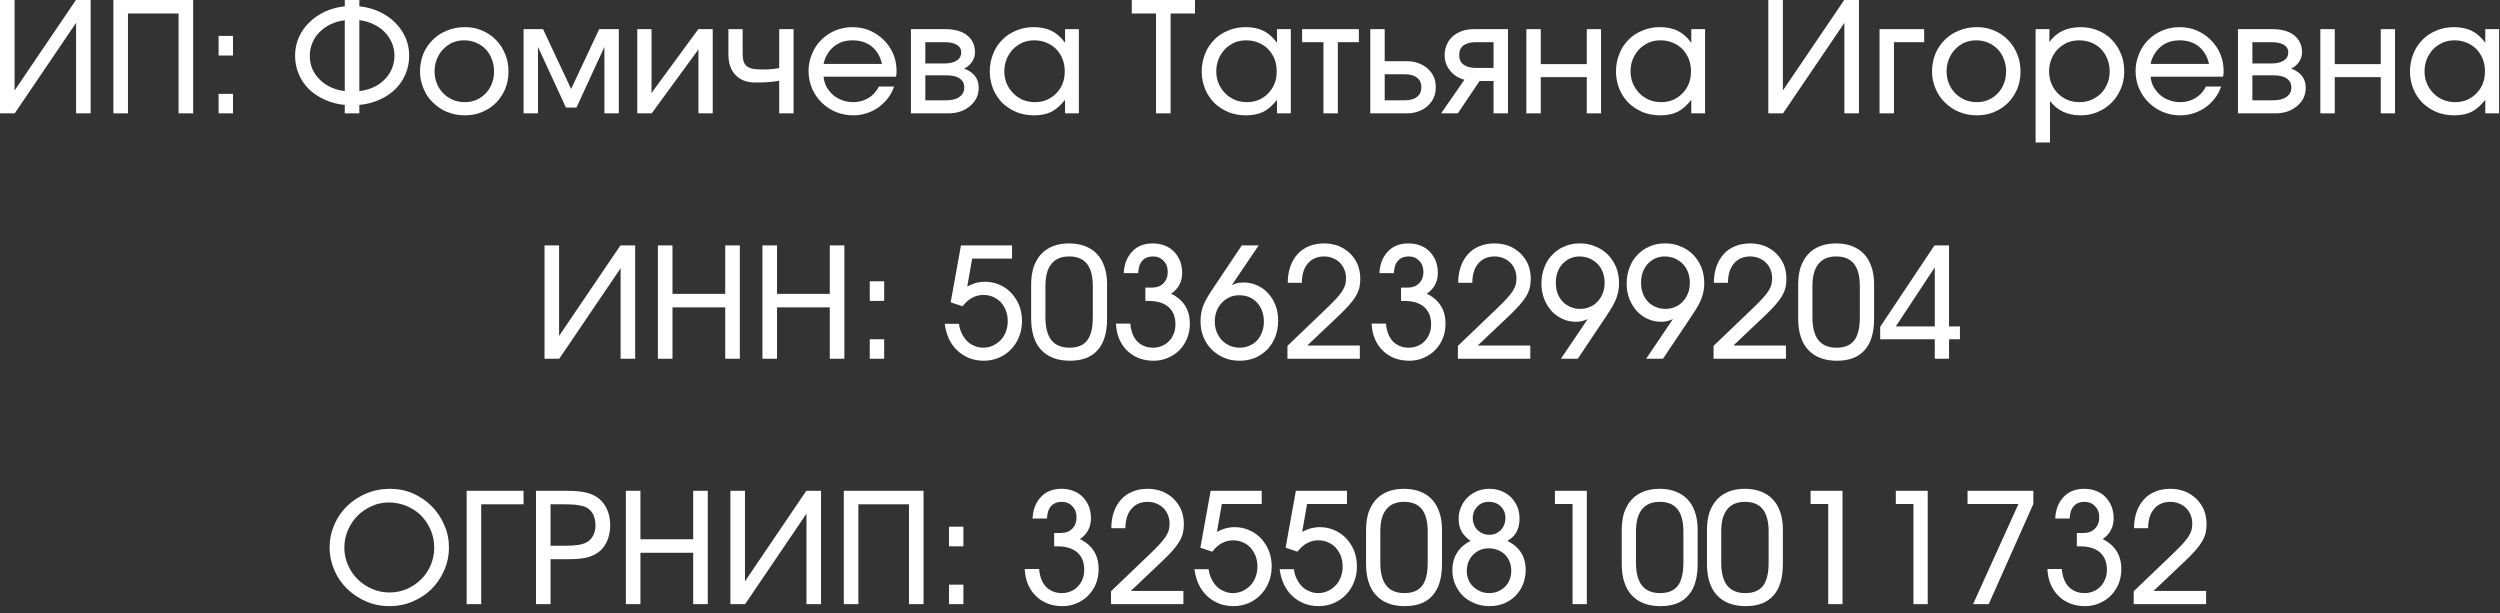 <?xml version="1.0" encoding="UTF-8"?> <svg xmlns="http://www.w3.org/2000/svg" width="163" height="40" viewBox="0 0 163 40" fill="none"><rect x="0" y="0" width="163" height="40" fill="#333333" stroke="none"/><path d="M0 0H0.95V5.9L4.95 0H5.91V7.39H4.96V1.49L0.96 7.39H0V0Z" fill="white"></path><path d="M7.393 0H12.593V7.39H11.643V0.88H8.343V7.39H7.393V0Z" fill="white"></path><path d="M14.252 6.12H15.192V7.39H14.252V6.12ZM14.252 2.34H15.192V3.62H14.252V2.34Z" fill="white"></path><path d="M22.479 6.84C22.009 6.8 21.569 6.68 21.169 6.5C20.769 6.32 20.429 6.09 20.139 5.81C19.849 5.52 19.629 5.2 19.479 4.83C19.319 4.46 19.239 4.06 19.239 3.63C19.239 3.21 19.319 2.82 19.479 2.45C19.639 2.08 19.869 1.75 20.159 1.47C20.449 1.18 20.789 0.95 21.179 0.76C21.579 0.58 22.009 0.46 22.479 0.41V0H23.429V0.41C23.899 0.46 24.339 0.58 24.729 0.76C25.129 0.95 25.469 1.18 25.759 1.47C26.049 1.75 26.269 2.08 26.439 2.45C26.599 2.82 26.679 3.21 26.679 3.63C26.679 4.06 26.599 4.46 26.439 4.83C26.279 5.2 26.059 5.53 25.779 5.81C25.489 6.09 25.149 6.32 24.749 6.5C24.349 6.68 23.909 6.8 23.429 6.84V7.39H22.479V6.84ZM22.479 1.32C22.149 1.36 21.839 1.45 21.559 1.58C21.279 1.72 21.039 1.89 20.839 2.09C20.629 2.29 20.479 2.53 20.369 2.79C20.259 3.05 20.199 3.33 20.199 3.63C20.199 3.93 20.249 4.22 20.359 4.48C20.469 4.74 20.629 4.97 20.829 5.17C21.029 5.38 21.269 5.55 21.549 5.68C21.829 5.81 22.139 5.9 22.479 5.94V1.32ZM23.429 5.94C23.779 5.9 24.089 5.81 24.369 5.68C24.649 5.55 24.889 5.38 25.089 5.17C25.289 4.97 25.439 4.74 25.549 4.48C25.659 4.22 25.719 3.93 25.719 3.63C25.719 3.33 25.659 3.05 25.549 2.79C25.439 2.53 25.279 2.29 25.079 2.09C24.879 1.88 24.629 1.71 24.349 1.58C24.069 1.44 23.769 1.36 23.429 1.31V5.94Z" fill="white"></path><path d="M27.604 3.5C27.754 3.15 27.954 2.85 28.224 2.59C28.484 2.33 28.794 2.13 29.154 1.99C29.504 1.84 29.894 1.77 30.314 1.77C30.714 1.77 31.084 1.84 31.434 1.99C31.784 2.14 32.084 2.34 32.334 2.6C32.594 2.86 32.794 3.17 32.934 3.52C33.084 3.87 33.154 4.25 33.154 4.66C33.154 5.07 33.084 5.44 32.944 5.79C32.794 6.14 32.594 6.44 32.344 6.7C32.094 6.95 31.794 7.15 31.444 7.3C31.094 7.45 30.724 7.52 30.314 7.52C29.904 7.52 29.514 7.45 29.154 7.3C28.804 7.16 28.494 6.95 28.234 6.69C27.964 6.44 27.764 6.13 27.614 5.78C27.464 5.43 27.384 5.05 27.384 4.65C27.384 4.24 27.464 3.86 27.604 3.5ZM31.064 6.51C31.294 6.41 31.494 6.27 31.664 6.09C31.834 5.92 31.974 5.7 32.064 5.46C32.164 5.22 32.214 4.95 32.214 4.66C32.214 4.37 32.164 4.1 32.064 3.85C31.974 3.6 31.834 3.38 31.654 3.2C31.484 3.02 31.274 2.88 31.034 2.78C30.794 2.68 30.534 2.63 30.254 2.63C29.984 2.63 29.734 2.68 29.494 2.78C29.264 2.89 29.064 3.03 28.894 3.21C28.714 3.39 28.584 3.61 28.484 3.85C28.384 4.1 28.334 4.37 28.334 4.65C28.334 4.94 28.384 5.21 28.484 5.45C28.584 5.69 28.724 5.9 28.894 6.08C29.074 6.26 29.284 6.4 29.524 6.51C29.764 6.61 30.024 6.66 30.304 6.66C30.574 6.66 30.824 6.61 31.064 6.51Z" fill="white"></path><path d="M34.137 1.9H35.407L37.237 5.8L39.067 1.9H40.347V7.39H39.407V3.06L37.587 7.01H36.897L35.077 3.06V7.39H34.137V1.9Z" fill="white"></path><path d="M41.55 1.9H42.48V6.06L45.529 1.9H46.469V7.39H45.539V3.22L42.489 7.39H41.55V1.9Z" fill="white"></path><path d="M50.803 5.27C50.532 5.31 50.273 5.34 50.023 5.36C49.773 5.37 49.523 5.38 49.252 5.38C48.703 5.38 48.263 5.22 47.953 4.89C47.642 4.57 47.492 4.12 47.492 3.54V1.9H48.422V3.54C48.422 3.73 48.443 3.89 48.492 4.02C48.532 4.15 48.602 4.25 48.703 4.33C48.803 4.4 48.932 4.46 49.112 4.49C49.273 4.52 49.492 4.53 49.763 4.53C49.932 4.53 50.093 4.53 50.242 4.51C50.403 4.5 50.583 4.48 50.803 4.44V1.9H51.742V7.39H50.803V5.27Z" fill="white"></path><path d="M58.296 5.64C58.206 5.92 58.066 6.17 57.886 6.41C57.716 6.63 57.506 6.83 57.276 7C57.046 7.16 56.796 7.29 56.516 7.38C56.236 7.47 55.946 7.52 55.646 7.52C55.236 7.52 54.856 7.45 54.496 7.3C54.136 7.15 53.826 6.94 53.566 6.68C53.306 6.42 53.096 6.12 52.946 5.77C52.796 5.42 52.716 5.04 52.716 4.63C52.716 4.23 52.796 3.86 52.946 3.51C53.086 3.16 53.286 2.86 53.546 2.6C53.806 2.34 54.106 2.14 54.456 1.99C54.806 1.84 55.186 1.77 55.576 1.77C55.976 1.77 56.356 1.84 56.706 1.99C57.056 2.14 57.356 2.35 57.616 2.6C57.876 2.86 58.086 3.16 58.236 3.51C58.386 3.86 58.456 4.23 58.456 4.63C58.456 4.7 58.456 4.76 58.446 4.82C58.446 4.87 58.436 4.94 58.416 5H53.696C53.716 5.24 53.786 5.46 53.886 5.66C54.006 5.86 54.146 6.04 54.316 6.19C54.486 6.34 54.686 6.45 54.906 6.53C55.136 6.62 55.376 6.66 55.626 6.66C55.996 6.66 56.326 6.57 56.626 6.39C56.916 6.21 57.146 5.96 57.306 5.64H58.296ZM57.506 4.17C57.396 3.68 57.166 3.3 56.836 3.03C56.496 2.76 56.076 2.63 55.586 2.63C55.346 2.63 55.126 2.66 54.916 2.73C54.706 2.8 54.526 2.91 54.356 3.04C54.196 3.18 54.056 3.34 53.946 3.53C53.826 3.72 53.746 3.93 53.696 4.17H57.506Z" fill="white"></path><path d="M59.391 1.9H61.611C62.231 1.9 62.711 2.03 63.051 2.3C63.391 2.57 63.571 2.94 63.571 3.42C63.571 3.64 63.501 3.84 63.371 4.04C63.231 4.24 63.061 4.38 62.861 4.47C63.171 4.59 63.411 4.75 63.571 4.96C63.731 5.17 63.811 5.42 63.811 5.71C63.811 5.95 63.761 6.18 63.671 6.38C63.571 6.58 63.431 6.76 63.251 6.91C63.071 7.06 62.871 7.18 62.621 7.27C62.381 7.35 62.111 7.39 61.831 7.39H59.391V1.9ZM61.531 4.14C61.901 4.14 62.181 4.08 62.371 3.95C62.571 3.83 62.671 3.65 62.671 3.42C62.671 3.2 62.571 3.03 62.381 2.92C62.191 2.8 61.901 2.75 61.531 2.75H60.331V4.14H61.531ZM61.671 6.54C62.051 6.54 62.351 6.47 62.551 6.32C62.761 6.18 62.871 5.97 62.871 5.71C62.871 5.44 62.771 5.25 62.561 5.11C62.361 4.97 62.061 4.91 61.671 4.91H60.331V6.54H61.671Z" fill="white"></path><path d="M64.752 3.51C64.892 3.15 65.092 2.85 65.352 2.59C65.602 2.33 65.912 2.13 66.262 1.99C66.612 1.84 66.992 1.77 67.392 1.77C67.852 1.77 68.242 1.85 68.562 2.01C68.882 2.17 69.182 2.43 69.442 2.79V1.9H70.342V7.39H69.442V6.51C69.152 6.87 68.862 7.13 68.552 7.29C68.242 7.44 67.872 7.52 67.422 7.52C67.012 7.52 66.622 7.45 66.272 7.31C65.922 7.16 65.612 6.96 65.352 6.71C65.102 6.45 64.892 6.15 64.752 5.8C64.612 5.45 64.532 5.07 64.532 4.66C64.532 4.24 64.612 3.86 64.752 3.51ZM65.632 5.44C65.742 5.69 65.882 5.9 66.062 6.08C66.232 6.26 66.442 6.4 66.692 6.51C66.932 6.61 67.202 6.66 67.482 6.66C67.762 6.66 68.022 6.61 68.262 6.51C68.492 6.4 68.702 6.26 68.872 6.08C69.052 5.9 69.182 5.69 69.282 5.45C69.382 5.2 69.422 4.93 69.422 4.64C69.422 4.35 69.372 4.08 69.272 3.83C69.172 3.59 69.032 3.38 68.862 3.2C68.682 3.02 68.472 2.88 68.222 2.78C67.982 2.68 67.722 2.63 67.432 2.63C67.152 2.63 66.902 2.68 66.662 2.78C66.432 2.89 66.222 3.03 66.042 3.21C65.872 3.4 65.732 3.61 65.632 3.85C65.532 4.1 65.482 4.37 65.482 4.65C65.482 4.93 65.532 5.2 65.632 5.44Z" fill="white"></path><path d="M75.373 0.88H73.793V0H77.913V0.88H76.323V7.39H75.373V0.88Z" fill="white"></path><path d="M78.571 3.51C78.711 3.15 78.911 2.85 79.171 2.59C79.421 2.33 79.731 2.13 80.081 1.99C80.431 1.84 80.811 1.77 81.211 1.77C81.671 1.77 82.061 1.85 82.381 2.01C82.701 2.17 83.001 2.43 83.261 2.79V1.9H84.161V7.39H83.261V6.51C82.971 6.87 82.681 7.13 82.371 7.29C82.061 7.44 81.691 7.52 81.241 7.52C80.831 7.52 80.441 7.45 80.091 7.31C79.741 7.16 79.431 6.96 79.171 6.71C78.921 6.45 78.711 6.15 78.571 5.8C78.431 5.45 78.351 5.07 78.351 4.66C78.351 4.24 78.431 3.86 78.571 3.51ZM79.451 5.44C79.561 5.69 79.701 5.9 79.881 6.08C80.051 6.26 80.261 6.4 80.511 6.51C80.751 6.61 81.021 6.66 81.301 6.66C81.581 6.66 81.841 6.61 82.081 6.51C82.311 6.4 82.521 6.26 82.691 6.08C82.871 5.9 83.001 5.69 83.101 5.45C83.201 5.2 83.241 4.93 83.241 4.64C83.241 4.35 83.191 4.08 83.091 3.83C82.991 3.59 82.851 3.38 82.681 3.2C82.501 3.02 82.291 2.88 82.041 2.78C81.801 2.68 81.541 2.63 81.251 2.63C80.971 2.63 80.721 2.68 80.481 2.78C80.251 2.89 80.041 3.03 79.861 3.21C79.691 3.4 79.551 3.61 79.451 3.85C79.351 4.1 79.301 4.37 79.301 4.65C79.301 4.93 79.351 5.2 79.451 5.44Z" fill="white"></path><path d="M86.288 2.75H84.898V1.9H88.598V2.75H87.228V7.39H86.288V2.75Z" fill="white"></path><path d="M91.562 6.54C91.922 6.54 92.202 6.47 92.382 6.32C92.572 6.18 92.672 5.97 92.672 5.69C92.672 5.41 92.572 5.2 92.382 5.06C92.202 4.91 91.922 4.84 91.562 4.84H90.282V6.54H91.562ZM89.342 1.9H90.282V3.99H91.722C92.002 3.99 92.252 4.03 92.482 4.12C92.712 4.2 92.912 4.32 93.082 4.47C93.252 4.62 93.382 4.8 93.482 5.01C93.572 5.22 93.612 5.44 93.612 5.69C93.612 5.94 93.572 6.16 93.482 6.37C93.382 6.58 93.252 6.76 93.082 6.91C92.912 7.06 92.712 7.18 92.482 7.26C92.252 7.35 92.002 7.39 91.722 7.39H89.342V1.9Z" fill="white"></path><path d="M97.38 2.75H96.24C95.88 2.75 95.61 2.82 95.42 2.96C95.23 3.11 95.14 3.31 95.14 3.59C95.14 3.86 95.23 4.07 95.42 4.21C95.61 4.35 95.88 4.43 96.24 4.43H97.38V2.75ZM95.48 5.2C95.08 5.09 94.77 4.89 94.54 4.6C94.31 4.31 94.19 3.98 94.19 3.59C94.19 3.34 94.24 3.11 94.33 2.91C94.42 2.7 94.55 2.52 94.72 2.37C94.89 2.22 95.09 2.11 95.32 2.02C95.55 1.94 95.81 1.9 96.09 1.9H98.32V7.39H97.38V5.28H96.47L95.05 7.39H93.96L95.48 5.2Z" fill="white"></path><path d="M99.518 1.9H100.458V4.18H103.458V1.9H104.388V7.39H103.458V5.03H100.458V7.39H99.518V1.9Z" fill="white"></path><path d="M105.582 3.51C105.722 3.15 105.922 2.85 106.182 2.59C106.432 2.33 106.742 2.13 107.092 1.99C107.442 1.84 107.822 1.77 108.222 1.77C108.682 1.77 109.072 1.85 109.392 2.01C109.712 2.17 110.012 2.43 110.272 2.79V1.9H111.172V7.39H110.272V6.51C109.982 6.87 109.692 7.13 109.382 7.29C109.072 7.44 108.702 7.52 108.252 7.52C107.842 7.52 107.452 7.45 107.102 7.31C106.752 7.16 106.442 6.96 106.182 6.71C105.932 6.45 105.722 6.15 105.582 5.8C105.442 5.45 105.362 5.07 105.362 4.66C105.362 4.24 105.442 3.86 105.582 3.51ZM106.462 5.44C106.572 5.69 106.712 5.9 106.892 6.08C107.062 6.26 107.272 6.4 107.522 6.51C107.762 6.61 108.032 6.66 108.312 6.66C108.592 6.66 108.852 6.61 109.092 6.51C109.322 6.4 109.532 6.26 109.702 6.08C109.882 5.9 110.012 5.69 110.112 5.45C110.212 5.2 110.252 4.93 110.252 4.64C110.252 4.35 110.202 4.08 110.102 3.83C110.002 3.59 109.862 3.38 109.692 3.2C109.512 3.02 109.302 2.88 109.052 2.78C108.812 2.68 108.552 2.63 108.262 2.63C107.982 2.63 107.732 2.68 107.492 2.78C107.262 2.89 107.052 3.03 106.872 3.21C106.702 3.4 106.562 3.61 106.462 3.85C106.362 4.1 106.312 4.37 106.312 4.65C106.312 4.93 106.362 5.2 106.462 5.44Z" fill="white"></path><path d="M115.293 0H116.243V5.9L120.243 0H121.203V7.39H120.253V1.49L116.253 7.39H115.293V0Z" fill="white"></path><path d="M122.546 1.9H125.456V2.75H123.486V7.39H122.546V1.9Z" fill="white"></path><path d="M126.188 3.5C126.338 3.15 126.538 2.85 126.808 2.59C127.068 2.33 127.378 2.13 127.738 1.99C128.088 1.84 128.478 1.77 128.898 1.77C129.298 1.77 129.668 1.84 130.018 1.99C130.368 2.14 130.668 2.34 130.918 2.6C131.178 2.86 131.378 3.17 131.518 3.52C131.668 3.87 131.738 4.25 131.738 4.66C131.738 5.07 131.668 5.44 131.528 5.79C131.378 6.14 131.178 6.44 130.928 6.7C130.678 6.95 130.378 7.15 130.028 7.3C129.678 7.45 129.308 7.52 128.898 7.52C128.488 7.52 128.098 7.45 127.738 7.3C127.388 7.16 127.078 6.95 126.818 6.69C126.548 6.44 126.348 6.13 126.198 5.78C126.048 5.43 125.968 5.05 125.968 4.65C125.968 4.24 126.048 3.86 126.188 3.5ZM129.648 6.51C129.878 6.41 130.078 6.27 130.248 6.09C130.418 5.92 130.558 5.7 130.648 5.46C130.748 5.22 130.798 4.95 130.798 4.66C130.798 4.37 130.748 4.1 130.648 3.85C130.558 3.6 130.418 3.38 130.238 3.2C130.068 3.02 129.858 2.88 129.618 2.78C129.378 2.68 129.118 2.63 128.838 2.63C128.568 2.63 128.318 2.68 128.078 2.78C127.848 2.89 127.648 3.03 127.478 3.21C127.298 3.39 127.168 3.61 127.068 3.85C126.968 4.1 126.918 4.37 126.918 4.65C126.918 4.94 126.968 5.21 127.068 5.45C127.168 5.69 127.308 5.9 127.478 6.08C127.658 6.26 127.868 6.4 128.108 6.51C128.348 6.61 128.608 6.66 128.888 6.66C129.158 6.66 129.408 6.61 129.648 6.51Z" fill="white"></path><path d="M132.721 1.9H133.621V2.74C133.851 2.42 134.131 2.18 134.481 2.01C134.821 1.85 135.221 1.77 135.661 1.77C136.061 1.77 136.441 1.84 136.791 1.99C137.141 2.13 137.441 2.33 137.691 2.59C137.941 2.85 138.141 3.15 138.281 3.5C138.431 3.85 138.501 4.23 138.501 4.64C138.501 5.05 138.431 5.43 138.281 5.78C138.131 6.13 137.931 6.44 137.681 6.69C137.421 6.95 137.121 7.15 136.771 7.3C136.421 7.45 136.051 7.52 135.641 7.52C135.221 7.52 134.851 7.44 134.521 7.29C134.191 7.13 133.901 6.9 133.661 6.59V9.29H132.721V1.9ZM136.361 6.51C136.601 6.4 136.811 6.26 136.991 6.09C137.161 5.91 137.301 5.69 137.401 5.45C137.501 5.21 137.551 4.95 137.551 4.66C137.551 4.37 137.501 4.1 137.401 3.85C137.301 3.6 137.161 3.38 136.991 3.2C136.811 3.02 136.601 2.88 136.361 2.78C136.111 2.68 135.841 2.63 135.551 2.63C135.281 2.63 135.021 2.68 134.781 2.78C134.551 2.89 134.341 3.03 134.161 3.21C133.981 3.4 133.851 3.61 133.751 3.86C133.651 4.1 133.601 4.37 133.601 4.65C133.601 4.94 133.651 5.2 133.751 5.45C133.851 5.69 133.991 5.9 134.171 6.09C134.351 6.27 134.561 6.41 134.801 6.51C135.041 6.61 135.301 6.66 135.591 6.66C135.861 6.66 136.121 6.61 136.361 6.51Z" fill="white"></path><path d="M144.819 5.64C144.729 5.92 144.589 6.17 144.409 6.41C144.239 6.63 144.029 6.83 143.799 7C143.569 7.16 143.319 7.29 143.039 7.38C142.759 7.47 142.469 7.52 142.169 7.52C141.759 7.52 141.379 7.45 141.019 7.3C140.659 7.15 140.349 6.94 140.089 6.68C139.829 6.42 139.619 6.12 139.469 5.77C139.319 5.42 139.239 5.04 139.239 4.63C139.239 4.23 139.319 3.86 139.469 3.51C139.609 3.16 139.809 2.86 140.069 2.6C140.329 2.34 140.629 2.14 140.979 1.99C141.329 1.84 141.709 1.77 142.099 1.77C142.499 1.77 142.879 1.84 143.229 1.99C143.579 2.14 143.879 2.35 144.139 2.6C144.399 2.86 144.609 3.16 144.759 3.51C144.909 3.86 144.979 4.23 144.979 4.63C144.979 4.7 144.979 4.76 144.969 4.82C144.969 4.87 144.959 4.94 144.939 5H140.219C140.239 5.24 140.309 5.46 140.409 5.66C140.529 5.86 140.669 6.04 140.839 6.19C141.009 6.34 141.209 6.45 141.429 6.53C141.659 6.62 141.899 6.66 142.149 6.66C142.519 6.66 142.849 6.57 143.149 6.39C143.439 6.21 143.669 5.96 143.829 5.64H144.819ZM144.029 4.17C143.919 3.68 143.689 3.3 143.359 3.03C143.019 2.76 142.599 2.63 142.109 2.63C141.869 2.63 141.649 2.66 141.439 2.73C141.229 2.8 141.049 2.91 140.879 3.04C140.719 3.18 140.579 3.34 140.469 3.53C140.349 3.72 140.269 3.93 140.219 4.17H144.029Z" fill="white"></path><path d="M145.915 1.9H148.135C148.755 1.9 149.235 2.03 149.575 2.3C149.915 2.57 150.095 2.94 150.095 3.42C150.095 3.64 150.025 3.84 149.895 4.04C149.755 4.24 149.585 4.38 149.385 4.47C149.695 4.59 149.935 4.75 150.095 4.96C150.255 5.17 150.335 5.42 150.335 5.71C150.335 5.95 150.285 6.18 150.195 6.38C150.095 6.58 149.955 6.76 149.775 6.91C149.595 7.06 149.395 7.18 149.145 7.27C148.905 7.35 148.635 7.39 148.355 7.39H145.915V1.9ZM148.055 4.14C148.425 4.14 148.705 4.08 148.895 3.95C149.095 3.83 149.195 3.65 149.195 3.42C149.195 3.2 149.095 3.03 148.905 2.92C148.715 2.8 148.425 2.75 148.055 2.75H146.855V4.14H148.055ZM148.195 6.54C148.575 6.54 148.875 6.47 149.075 6.32C149.285 6.18 149.395 5.97 149.395 5.71C149.395 5.44 149.295 5.25 149.085 5.11C148.885 4.97 148.585 4.91 148.195 4.91H146.855V6.54H148.195Z" fill="white"></path><path d="M151.286 1.9H152.226V4.18H155.226V1.9H156.156V7.39H155.226V5.03H152.226V7.39H151.286V1.9Z" fill="white"></path><path d="M157.35 3.51C157.49 3.15 157.69 2.85 157.95 2.59C158.2 2.33 158.51 2.13 158.86 1.99C159.21 1.84 159.59 1.77 159.99 1.77C160.45 1.77 160.84 1.85 161.16 2.01C161.48 2.17 161.78 2.43 162.04 2.79V1.9H162.94V7.39H162.04V6.51C161.75 6.87 161.46 7.13 161.15 7.29C160.84 7.44 160.47 7.52 160.02 7.52C159.61 7.52 159.22 7.45 158.87 7.31C158.52 7.16 158.21 6.96 157.95 6.71C157.7 6.45 157.49 6.15 157.35 5.8C157.21 5.45 157.13 5.07 157.13 4.66C157.13 4.24 157.21 3.86 157.35 3.51ZM158.23 5.44C158.34 5.69 158.48 5.9 158.66 6.08C158.83 6.26 159.04 6.4 159.29 6.51C159.53 6.61 159.8 6.66 160.08 6.66C160.36 6.66 160.62 6.61 160.86 6.51C161.09 6.4 161.3 6.26 161.47 6.08C161.65 5.9 161.78 5.69 161.88 5.45C161.98 5.2 162.02 4.93 162.02 4.64C162.02 4.35 161.97 4.08 161.87 3.83C161.77 3.59 161.63 3.38 161.46 3.2C161.28 3.02 161.07 2.88 160.82 2.78C160.58 2.68 160.32 2.63 160.03 2.63C159.75 2.63 159.5 2.68 159.26 2.78C159.03 2.89 158.82 3.03 158.64 3.21C158.47 3.4 158.33 3.61 158.23 3.85C158.13 4.1 158.08 4.37 158.08 4.65C158.08 4.93 158.13 5.2 158.23 5.44Z" fill="white"></path><path d="M35.503 16H36.453V21.9L40.453 16H41.413V23.39H40.463V17.49L36.463 23.39H35.503V16Z" fill="white"></path><path d="M42.895 16H43.846V19.16H47.285V16H48.236V23.39H47.285V20.04H43.846V23.39H42.895V16Z" fill="white"></path><path d="M49.712 16H50.662V19.16H54.102V16H55.052V23.39H54.102V20.04H50.662V23.39H49.712V16Z" fill="white"></path><path d="M56.708 22.12H57.648V23.39H56.708V22.12ZM56.708 18.34H57.648V19.62H56.708V18.34Z" fill="white"></path><path d="M62.525 21.11C62.555 21.34 62.615 21.56 62.715 21.75C62.805 21.94 62.915 22.1 63.055 22.24C63.195 22.38 63.355 22.48 63.535 22.55C63.715 22.63 63.905 22.67 64.115 22.67C64.335 22.67 64.545 22.62 64.745 22.53C64.935 22.44 65.105 22.32 65.245 22.17C65.395 22.02 65.505 21.83 65.585 21.62C65.665 21.41 65.705 21.18 65.705 20.93C65.705 20.69 65.665 20.46 65.585 20.25C65.505 20.05 65.395 19.87 65.255 19.71C65.115 19.56 64.945 19.44 64.755 19.36C64.555 19.27 64.345 19.23 64.125 19.23C63.855 19.23 63.615 19.29 63.395 19.41C63.175 19.52 62.965 19.71 62.755 19.97L61.985 19.71L62.655 16H65.985V16.86H63.385L63.065 18.68C63.275 18.57 63.465 18.49 63.645 18.44C63.825 18.4 64.015 18.37 64.225 18.37C64.565 18.37 64.885 18.44 65.175 18.57C65.475 18.7 65.725 18.88 65.945 19.11C66.155 19.34 66.335 19.61 66.455 19.92C66.575 20.23 66.635 20.57 66.635 20.93C66.635 21.3 66.575 21.64 66.445 21.95C66.325 22.27 66.145 22.54 65.925 22.77C65.695 23.01 65.435 23.19 65.135 23.32C64.825 23.45 64.495 23.52 64.145 23.52C63.805 23.52 63.485 23.46 63.195 23.35C62.905 23.23 62.645 23.07 62.425 22.86C62.195 22.65 62.015 22.39 61.875 22.1C61.735 21.8 61.645 21.47 61.595 21.11H62.525Z" fill="white"></path><path d="M67.231 18.54C67.231 18.11 67.291 17.74 67.391 17.41C67.511 17.08 67.671 16.8 67.881 16.57C68.091 16.34 68.351 16.17 68.651 16.05C68.961 15.93 69.311 15.87 69.701 15.87C70.091 15.87 70.441 15.93 70.751 16.05C71.061 16.17 71.321 16.34 71.531 16.57C71.741 16.79 71.901 17.07 72.011 17.4C72.121 17.72 72.181 18.1 72.181 18.51V20.77C72.181 21.68 71.981 22.36 71.571 22.82C71.161 23.29 70.561 23.52 69.761 23.52C68.941 23.52 68.321 23.28 67.881 22.81C67.451 22.34 67.231 21.66 67.231 20.77V18.54ZM68.551 22.18C68.811 22.5 69.201 22.67 69.731 22.67C70.261 22.67 70.641 22.51 70.891 22.19C71.131 21.87 71.251 21.37 71.251 20.69V18.65C71.251 18.01 71.121 17.52 70.871 17.2C70.611 16.88 70.231 16.72 69.711 16.72C69.201 16.72 68.811 16.88 68.551 17.21C68.291 17.53 68.161 18.01 68.161 18.65V20.68C68.161 21.35 68.291 21.85 68.551 22.18Z" fill="white"></path><path d="M73.698 21.1C73.738 21.6 73.888 21.98 74.148 22.26C74.418 22.53 74.758 22.67 75.188 22.67C75.398 22.67 75.588 22.63 75.768 22.55C75.948 22.48 76.098 22.37 76.228 22.23C76.358 22.1 76.458 21.94 76.528 21.75C76.608 21.57 76.638 21.37 76.638 21.15C76.638 20.66 76.488 20.28 76.178 20.01C75.878 19.75 75.438 19.62 74.868 19.62H74.678V18.75H75.138C75.428 18.75 75.678 18.65 75.858 18.47C76.048 18.27 76.138 18.03 76.138 17.73C76.138 17.43 76.048 17.19 75.868 17.01C75.698 16.82 75.458 16.72 75.178 16.72C74.868 16.72 74.638 16.82 74.478 17C74.308 17.18 74.228 17.46 74.208 17.81H73.268C73.298 17.21 73.488 16.74 73.828 16.39C74.158 16.04 74.608 15.87 75.168 15.87C75.448 15.87 75.708 15.92 75.938 16.01C76.178 16.1 76.378 16.23 76.548 16.41C76.708 16.57 76.838 16.78 76.938 17.01C77.028 17.25 77.078 17.5 77.078 17.78C77.078 18.08 77.018 18.34 76.898 18.56C76.788 18.78 76.608 18.98 76.358 19.15C76.768 19.35 77.068 19.61 77.268 19.93C77.478 20.26 77.578 20.66 77.578 21.11C77.578 21.46 77.518 21.77 77.398 22.07C77.278 22.36 77.108 22.61 76.898 22.83C76.688 23.04 76.438 23.21 76.148 23.33C75.858 23.46 75.548 23.52 75.208 23.52C74.858 23.52 74.538 23.46 74.248 23.35C73.948 23.23 73.698 23.07 73.488 22.86C73.268 22.65 73.098 22.39 72.968 22.09C72.848 21.8 72.778 21.47 72.758 21.1H73.698Z" fill="white"></path><path d="M82.065 16L80.315 18.59C80.455 18.52 80.585 18.48 80.695 18.45C80.805 18.43 80.935 18.42 81.085 18.42C81.405 18.42 81.695 18.48 81.975 18.61C82.245 18.73 82.485 18.9 82.685 19.13C82.895 19.35 83.045 19.61 83.165 19.91C83.285 20.22 83.335 20.54 83.335 20.89C83.335 21.27 83.275 21.62 83.155 21.95C83.025 22.27 82.855 22.54 82.635 22.78C82.405 23.01 82.145 23.19 81.835 23.33C81.535 23.45 81.195 23.52 80.835 23.52C80.465 23.52 80.125 23.46 79.815 23.33C79.505 23.2 79.235 23.02 79.005 22.79C78.775 22.56 78.595 22.29 78.465 21.98C78.335 21.66 78.275 21.32 78.275 20.96C78.275 20.77 78.285 20.6 78.315 20.44C78.335 20.28 78.385 20.12 78.445 19.95C78.505 19.79 78.585 19.61 78.695 19.43C78.805 19.24 78.935 19.02 79.105 18.78L80.965 16H82.065ZM81.465 22.54C81.655 22.46 81.825 22.34 81.965 22.19C82.105 22.04 82.205 21.86 82.285 21.65C82.365 21.44 82.405 21.21 82.405 20.96C82.405 20.71 82.365 20.48 82.285 20.27C82.205 20.06 82.095 19.87 81.955 19.73C81.815 19.57 81.645 19.46 81.445 19.37C81.245 19.29 81.025 19.25 80.785 19.25C80.565 19.25 80.355 19.29 80.165 19.38C79.975 19.47 79.805 19.59 79.665 19.74C79.515 19.89 79.405 20.07 79.325 20.28C79.245 20.49 79.205 20.71 79.205 20.95C79.205 21.2 79.245 21.43 79.325 21.64C79.415 21.85 79.525 22.03 79.665 22.18C79.805 22.33 79.985 22.45 80.185 22.54C80.375 22.62 80.595 22.67 80.835 22.67C81.055 22.67 81.265 22.63 81.465 22.54Z" fill="white"></path><path d="M83.941 22.55L86.541 20.06C86.791 19.82 87.001 19.61 87.151 19.44C87.311 19.26 87.431 19.11 87.521 18.97C87.611 18.82 87.671 18.69 87.711 18.56C87.741 18.43 87.761 18.29 87.761 18.14C87.761 17.93 87.721 17.74 87.651 17.57C87.581 17.4 87.481 17.25 87.361 17.13C87.231 17 87.081 16.9 86.901 16.83C86.731 16.76 86.541 16.72 86.331 16.72C85.881 16.72 85.521 16.88 85.271 17.18C85.011 17.48 84.881 17.91 84.881 18.44H83.961C83.961 18.05 84.021 17.69 84.131 17.37C84.241 17.06 84.401 16.79 84.601 16.57C84.801 16.34 85.051 16.17 85.351 16.05C85.641 15.93 85.971 15.87 86.341 15.87C86.681 15.87 86.991 15.93 87.281 16.04C87.571 16.16 87.811 16.32 88.021 16.52C88.231 16.73 88.401 16.97 88.521 17.25C88.631 17.53 88.691 17.84 88.691 18.17C88.691 18.38 88.671 18.57 88.631 18.75C88.581 18.94 88.511 19.12 88.401 19.3C88.291 19.49 88.151 19.68 87.971 19.88C87.791 20.09 87.571 20.31 87.311 20.56L85.231 22.53H88.661V23.39H83.941V22.55Z" fill="white"></path><path d="M90.368 21.1C90.408 21.6 90.558 21.98 90.818 22.26C91.088 22.53 91.428 22.67 91.858 22.67C92.068 22.67 92.258 22.63 92.438 22.55C92.618 22.48 92.768 22.37 92.898 22.23C93.028 22.1 93.128 21.94 93.198 21.75C93.278 21.57 93.308 21.37 93.308 21.15C93.308 20.66 93.158 20.28 92.848 20.01C92.548 19.75 92.108 19.62 91.538 19.62H91.348V18.75H91.808C92.098 18.75 92.348 18.65 92.528 18.47C92.718 18.27 92.808 18.03 92.808 17.73C92.808 17.43 92.718 17.19 92.538 17.01C92.368 16.82 92.128 16.72 91.848 16.72C91.538 16.72 91.308 16.82 91.148 17C90.978 17.18 90.898 17.46 90.878 17.81H89.938C89.968 17.21 90.158 16.74 90.498 16.39C90.828 16.04 91.278 15.87 91.838 15.87C92.118 15.87 92.378 15.92 92.608 16.01C92.848 16.1 93.048 16.23 93.218 16.41C93.378 16.57 93.508 16.78 93.608 17.01C93.698 17.25 93.748 17.5 93.748 17.78C93.748 18.08 93.688 18.34 93.568 18.56C93.458 18.78 93.278 18.98 93.028 19.15C93.438 19.35 93.738 19.61 93.938 19.93C94.148 20.26 94.248 20.66 94.248 21.11C94.248 21.46 94.188 21.77 94.068 22.07C93.948 22.36 93.778 22.61 93.568 22.83C93.358 23.04 93.108 23.21 92.818 23.33C92.528 23.46 92.218 23.52 91.878 23.52C91.528 23.52 91.208 23.46 90.918 23.35C90.618 23.23 90.368 23.07 90.158 22.86C89.938 22.65 89.768 22.39 89.638 22.09C89.518 21.8 89.448 21.47 89.428 21.1H90.368Z" fill="white"></path><path d="M95.055 22.55L97.655 20.06C97.905 19.82 98.115 19.61 98.265 19.44C98.425 19.26 98.545 19.11 98.635 18.97C98.725 18.82 98.785 18.69 98.825 18.56C98.855 18.43 98.875 18.29 98.875 18.14C98.875 17.93 98.835 17.74 98.765 17.57C98.695 17.4 98.595 17.25 98.475 17.13C98.345 17 98.195 16.9 98.015 16.83C97.845 16.76 97.655 16.72 97.445 16.72C96.995 16.72 96.635 16.88 96.385 17.18C96.125 17.48 95.995 17.91 95.995 18.44H95.075C95.075 18.05 95.135 17.69 95.245 17.37C95.355 17.06 95.515 16.79 95.715 16.57C95.915 16.34 96.165 16.17 96.465 16.05C96.755 15.93 97.085 15.87 97.455 15.87C97.795 15.87 98.105 15.93 98.395 16.04C98.685 16.16 98.925 16.32 99.135 16.52C99.345 16.73 99.515 16.97 99.635 17.25C99.745 17.53 99.805 17.84 99.805 18.17C99.805 18.38 99.785 18.57 99.745 18.75C99.695 18.94 99.625 19.12 99.515 19.3C99.405 19.49 99.265 19.68 99.085 19.88C98.905 20.09 98.685 20.31 98.425 20.56L96.345 22.53H99.775V23.39H95.055V22.55Z" fill="white"></path><path d="M103.521 20.8C103.371 20.87 103.241 20.92 103.131 20.94C103.021 20.97 102.891 20.98 102.751 20.98C102.441 20.98 102.141 20.92 101.871 20.79C101.591 20.66 101.351 20.49 101.151 20.27C100.951 20.04 100.791 19.78 100.671 19.47C100.561 19.17 100.501 18.85 100.501 18.5C100.501 18.12 100.561 17.77 100.691 17.44C100.811 17.12 100.981 16.84 101.211 16.61C101.431 16.38 101.691 16.19 102.001 16.07C102.301 15.93 102.631 15.87 103.001 15.87C103.371 15.87 103.711 15.93 104.021 16.07C104.331 16.19 104.601 16.37 104.831 16.6C105.061 16.83 105.231 17.1 105.371 17.42C105.491 17.73 105.561 18.07 105.561 18.44C105.561 18.62 105.551 18.79 105.521 18.95C105.491 19.11 105.451 19.27 105.391 19.43C105.331 19.6 105.241 19.78 105.141 19.96C105.031 20.15 104.891 20.37 104.731 20.61L102.871 23.39H101.771L103.521 20.8ZM103.661 20.01C103.861 19.93 104.031 19.81 104.171 19.65C104.311 19.5 104.421 19.32 104.501 19.12C104.581 18.91 104.621 18.68 104.621 18.44C104.621 18.19 104.581 17.96 104.501 17.75C104.421 17.54 104.311 17.36 104.161 17.21C104.021 17.06 103.841 16.94 103.641 16.85C103.441 16.77 103.221 16.72 102.981 16.72C102.751 16.72 102.551 16.77 102.361 16.85C102.171 16.94 102.011 17.06 101.871 17.21C101.731 17.36 101.631 17.54 101.551 17.75C101.471 17.96 101.441 18.19 101.441 18.44C101.441 18.69 101.481 18.92 101.551 19.12C101.631 19.33 101.741 19.51 101.881 19.66C102.021 19.81 102.191 19.93 102.391 20.01C102.581 20.1 102.791 20.14 103.031 20.14C103.251 20.14 103.471 20.1 103.661 20.01Z" fill="white"></path><path d="M109.078 20.8C108.928 20.87 108.798 20.92 108.688 20.94C108.578 20.97 108.448 20.98 108.308 20.98C107.998 20.98 107.698 20.92 107.428 20.79C107.148 20.66 106.908 20.49 106.708 20.27C106.508 20.04 106.348 19.78 106.228 19.47C106.118 19.17 106.058 18.85 106.058 18.5C106.058 18.12 106.118 17.77 106.248 17.44C106.368 17.12 106.538 16.84 106.768 16.61C106.988 16.38 107.248 16.19 107.558 16.07C107.858 15.93 108.188 15.87 108.558 15.87C108.928 15.87 109.268 15.93 109.578 16.07C109.888 16.19 110.158 16.37 110.388 16.6C110.618 16.83 110.788 17.1 110.928 17.42C111.048 17.73 111.118 18.07 111.118 18.44C111.118 18.62 111.108 18.79 111.078 18.95C111.048 19.11 111.008 19.27 110.948 19.43C110.888 19.6 110.798 19.78 110.698 19.96C110.588 20.15 110.448 20.37 110.288 20.61L108.428 23.39H107.328L109.078 20.8ZM109.218 20.01C109.418 19.93 109.588 19.81 109.728 19.65C109.868 19.5 109.978 19.32 110.058 19.12C110.138 18.91 110.178 18.68 110.178 18.44C110.178 18.19 110.138 17.96 110.058 17.75C109.978 17.54 109.868 17.36 109.718 17.21C109.578 17.06 109.398 16.94 109.198 16.85C108.998 16.77 108.778 16.72 108.538 16.72C108.308 16.72 108.108 16.77 107.918 16.85C107.728 16.94 107.568 17.06 107.428 17.21C107.288 17.36 107.188 17.54 107.108 17.75C107.028 17.96 106.998 18.19 106.998 18.44C106.998 18.69 107.038 18.92 107.108 19.12C107.188 19.33 107.298 19.51 107.438 19.66C107.578 19.81 107.748 19.93 107.948 20.01C108.138 20.1 108.348 20.14 108.588 20.14C108.808 20.14 109.028 20.1 109.218 20.01Z" fill="white"></path><path d="M111.724 22.55L114.324 20.06C114.574 19.82 114.784 19.61 114.934 19.44C115.094 19.26 115.214 19.11 115.304 18.97C115.394 18.82 115.454 18.69 115.494 18.56C115.524 18.43 115.544 18.29 115.544 18.14C115.544 17.93 115.504 17.74 115.434 17.57C115.364 17.4 115.264 17.25 115.144 17.13C115.014 17 114.864 16.9 114.684 16.83C114.514 16.76 114.324 16.72 114.114 16.72C113.664 16.72 113.304 16.88 113.054 17.18C112.794 17.48 112.664 17.91 112.664 18.44H111.744C111.744 18.05 111.804 17.69 111.914 17.37C112.024 17.06 112.184 16.79 112.384 16.57C112.584 16.34 112.834 16.17 113.134 16.05C113.424 15.93 113.754 15.87 114.124 15.87C114.464 15.87 114.774 15.93 115.064 16.04C115.354 16.16 115.594 16.32 115.804 16.52C116.014 16.73 116.184 16.97 116.304 17.25C116.414 17.53 116.474 17.84 116.474 18.17C116.474 18.38 116.454 18.57 116.414 18.75C116.364 18.94 116.294 19.12 116.184 19.3C116.074 19.49 115.934 19.68 115.754 19.88C115.574 20.09 115.354 20.31 115.094 20.56L113.014 22.53H116.444V23.39H111.724V22.55Z" fill="white"></path><path d="M117.241 18.54C117.241 18.11 117.301 17.74 117.401 17.41C117.521 17.08 117.681 16.8 117.891 16.57C118.101 16.34 118.361 16.17 118.661 16.05C118.971 15.93 119.321 15.87 119.711 15.87C120.101 15.87 120.451 15.93 120.761 16.05C121.071 16.17 121.331 16.34 121.541 16.57C121.751 16.79 121.911 17.07 122.021 17.4C122.131 17.72 122.191 18.1 122.191 18.51V20.77C122.191 21.68 121.991 22.36 121.581 22.82C121.171 23.29 120.571 23.52 119.771 23.52C118.951 23.52 118.331 23.28 117.891 22.81C117.461 22.34 117.241 21.66 117.241 20.77V18.54ZM118.561 22.18C118.821 22.5 119.211 22.67 119.741 22.67C120.271 22.67 120.651 22.51 120.901 22.19C121.141 21.87 121.261 21.37 121.261 20.69V18.65C121.261 18.01 121.131 17.52 120.881 17.2C120.621 16.88 120.241 16.72 119.721 16.72C119.211 16.72 118.821 16.88 118.561 17.21C118.301 17.53 118.171 18.01 118.171 18.65V20.68C118.171 21.35 118.301 21.85 118.561 22.18Z" fill="white"></path><path d="M122.588 21.31L126.128 16H127.078V21.28H127.788V22.12H127.078V23.39H126.148V22.12H122.588V21.31ZM126.148 21.28V17.43L123.608 21.28H126.148Z" fill="white"></path><path d="M21.801 34.2C22.001 33.74 22.281 33.33 22.641 32.99C22.991 32.64 23.411 32.37 23.891 32.17C24.371 31.97 24.881 31.87 25.441 31.87C25.961 31.87 26.461 31.97 26.921 32.17C27.391 32.38 27.791 32.65 28.141 33C28.491 33.35 28.761 33.75 28.961 34.22C29.171 34.68 29.271 35.17 29.271 35.7C29.271 36.23 29.161 36.73 28.961 37.19C28.761 37.65 28.481 38.06 28.131 38.41C27.781 38.75 27.381 39.02 26.901 39.22C26.441 39.42 25.931 39.52 25.401 39.52C24.861 39.52 24.351 39.42 23.881 39.22C23.411 39.02 23.001 38.74 22.641 38.4C22.281 38.05 22.001 37.65 21.801 37.18C21.601 36.72 21.491 36.22 21.491 35.7C21.491 35.16 21.601 34.66 21.801 34.2ZM22.681 36.83C22.841 37.19 23.051 37.5 23.321 37.77C23.581 38.03 23.891 38.24 24.251 38.39C24.601 38.55 24.991 38.63 25.391 38.63C25.801 38.63 26.181 38.55 26.531 38.4C26.881 38.24 27.191 38.04 27.461 37.77C27.721 37.51 27.931 37.2 28.081 36.85C28.231 36.49 28.311 36.11 28.311 35.71C28.311 35.3 28.231 34.91 28.081 34.55C27.921 34.19 27.711 33.88 27.451 33.61C27.191 33.35 26.871 33.14 26.511 32.99C26.151 32.84 25.761 32.76 25.351 32.76C24.951 32.76 24.581 32.84 24.231 33C23.881 33.15 23.571 33.37 23.311 33.63C23.041 33.9 22.841 34.21 22.681 34.57C22.531 34.92 22.451 35.3 22.451 35.7C22.451 36.1 22.531 36.48 22.681 36.83Z" fill="white"></path><path d="M30.425 32H34.135V32.88H31.375V39.39H30.425V32Z" fill="white"></path><path d="M34.946 32H36.916C37.406 32 37.796 32.03 38.096 32.09C38.396 32.15 38.656 32.25 38.886 32.39C39.166 32.57 39.386 32.82 39.546 33.14C39.706 33.46 39.786 33.83 39.786 34.25C39.786 34.65 39.706 35.01 39.566 35.32C39.416 35.63 39.216 35.88 38.946 36.05C38.836 36.13 38.716 36.19 38.596 36.24C38.476 36.29 38.336 36.34 38.176 36.37C38.026 36.4 37.856 36.42 37.656 36.44C37.466 36.45 37.246 36.46 36.996 36.46H35.896V39.39H34.946V32ZM36.946 35.58C37.256 35.58 37.506 35.56 37.706 35.53C37.896 35.5 38.066 35.45 38.206 35.38C38.396 35.29 38.546 35.15 38.656 34.95C38.766 34.75 38.826 34.52 38.826 34.26C38.826 33.94 38.756 33.67 38.626 33.45C38.486 33.23 38.296 33.09 38.056 33.01C37.906 32.97 37.726 32.94 37.526 32.91C37.316 32.89 37.066 32.88 36.756 32.88H35.896V35.58H36.946Z" fill="white"></path><path d="M40.806 32H41.756V35.16H45.196V32H46.146V39.39H45.196V36.04H41.756V39.39H40.806V32Z" fill="white"></path><path d="M47.622 32H48.572V37.9L52.572 32H53.532V39.39H52.582V33.49L48.582 39.39H47.622V32Z" fill="white"></path><path d="M55.015 32H60.215V39.39H59.265V32.88H55.965V39.39H55.015V32Z" fill="white"></path><path d="M61.874 38.12H62.814V39.39H61.874V38.12ZM61.874 34.34H62.814V35.62H61.874V34.34Z" fill="white"></path><path d="M67.751 37.1C67.791 37.6 67.941 37.98 68.201 38.26C68.471 38.53 68.811 38.67 69.241 38.67C69.451 38.67 69.641 38.63 69.821 38.55C70.001 38.48 70.151 38.37 70.281 38.23C70.411 38.1 70.511 37.94 70.581 37.75C70.661 37.57 70.691 37.37 70.691 37.15C70.691 36.66 70.541 36.28 70.231 36.01C69.931 35.75 69.491 35.62 68.921 35.62H68.731V34.75H69.191C69.481 34.75 69.731 34.65 69.911 34.47C70.101 34.27 70.191 34.03 70.191 33.73C70.191 33.43 70.101 33.19 69.921 33.01C69.751 32.82 69.511 32.72 69.231 32.72C68.921 32.72 68.691 32.82 68.531 33C68.361 33.18 68.281 33.46 68.261 33.81H67.321C67.351 33.21 67.541 32.74 67.881 32.39C68.211 32.04 68.661 31.87 69.221 31.87C69.501 31.87 69.761 31.92 69.991 32.01C70.231 32.1 70.431 32.23 70.601 32.41C70.761 32.57 70.891 32.78 70.991 33.01C71.081 33.25 71.131 33.5 71.131 33.78C71.131 34.08 71.071 34.34 70.951 34.56C70.841 34.78 70.661 34.98 70.411 35.15C70.821 35.35 71.121 35.61 71.321 35.93C71.531 36.26 71.631 36.66 71.631 37.11C71.631 37.46 71.571 37.77 71.451 38.07C71.331 38.36 71.161 38.61 70.951 38.83C70.741 39.04 70.491 39.21 70.201 39.33C69.911 39.46 69.601 39.52 69.261 39.52C68.911 39.52 68.591 39.46 68.301 39.35C68.001 39.23 67.751 39.07 67.541 38.86C67.321 38.65 67.151 38.39 67.021 38.09C66.901 37.8 66.831 37.47 66.811 37.1H67.751Z" fill="white"></path><path d="M72.437 38.55L75.037 36.06C75.287 35.82 75.497 35.61 75.647 35.44C75.807 35.26 75.927 35.11 76.017 34.97C76.107 34.82 76.167 34.69 76.207 34.56C76.237 34.43 76.257 34.29 76.257 34.14C76.257 33.93 76.217 33.74 76.147 33.57C76.077 33.4 75.977 33.25 75.857 33.13C75.727 33 75.577 32.9 75.397 32.83C75.227 32.76 75.037 32.72 74.827 32.72C74.377 32.72 74.017 32.88 73.767 33.18C73.507 33.48 73.377 33.91 73.377 34.44H72.457C72.457 34.05 72.517 33.69 72.627 33.37C72.737 33.06 72.897 32.79 73.097 32.57C73.297 32.34 73.547 32.17 73.847 32.05C74.137 31.93 74.467 31.87 74.837 31.87C75.177 31.87 75.487 31.93 75.777 32.04C76.067 32.16 76.307 32.32 76.517 32.52C76.727 32.73 76.897 32.97 77.017 33.25C77.127 33.53 77.187 33.84 77.187 34.17C77.187 34.38 77.167 34.57 77.127 34.75C77.077 34.94 77.007 35.12 76.897 35.3C76.787 35.49 76.647 35.68 76.467 35.88C76.287 36.09 76.067 36.31 75.807 36.56L73.727 38.53H77.157V39.39H72.437V38.55Z" fill="white"></path><path d="M78.804 37.11C78.834 37.34 78.894 37.56 78.994 37.75C79.084 37.94 79.194 38.1 79.334 38.24C79.474 38.38 79.634 38.48 79.814 38.55C79.994 38.63 80.184 38.67 80.394 38.67C80.614 38.67 80.824 38.62 81.024 38.53C81.214 38.44 81.384 38.32 81.524 38.17C81.674 38.02 81.784 37.83 81.864 37.62C81.944 37.41 81.984 37.18 81.984 36.93C81.984 36.69 81.944 36.46 81.864 36.25C81.784 36.05 81.674 35.87 81.534 35.71C81.394 35.56 81.224 35.44 81.034 35.36C80.834 35.27 80.624 35.23 80.404 35.23C80.134 35.23 79.894 35.29 79.674 35.41C79.454 35.52 79.244 35.71 79.034 35.97L78.264 35.71L78.934 32H82.264V32.86H79.664L79.344 34.68C79.554 34.57 79.744 34.49 79.924 34.44C80.104 34.4 80.294 34.37 80.504 34.37C80.844 34.37 81.164 34.44 81.454 34.57C81.754 34.7 82.004 34.88 82.224 35.11C82.434 35.34 82.614 35.61 82.734 35.92C82.854 36.23 82.914 36.57 82.914 36.93C82.914 37.3 82.854 37.64 82.724 37.95C82.604 38.27 82.424 38.54 82.204 38.77C81.974 39.01 81.714 39.19 81.414 39.32C81.104 39.45 80.774 39.52 80.424 39.52C80.084 39.52 79.764 39.46 79.474 39.35C79.184 39.23 78.924 39.07 78.704 38.86C78.474 38.65 78.294 38.39 78.154 38.1C78.014 37.8 77.924 37.47 77.874 37.11H78.804Z" fill="white"></path><path d="M84.361 37.11C84.391 37.34 84.451 37.56 84.551 37.75C84.641 37.94 84.751 38.1 84.891 38.24C85.031 38.38 85.191 38.48 85.371 38.55C85.551 38.63 85.741 38.67 85.951 38.67C86.171 38.67 86.381 38.62 86.581 38.53C86.771 38.44 86.941 38.32 87.081 38.17C87.231 38.02 87.341 37.83 87.421 37.62C87.501 37.41 87.541 37.18 87.541 36.93C87.541 36.69 87.501 36.46 87.421 36.25C87.341 36.05 87.231 35.87 87.091 35.71C86.951 35.56 86.781 35.44 86.591 35.36C86.391 35.27 86.181 35.23 85.961 35.23C85.691 35.23 85.451 35.29 85.231 35.41C85.011 35.52 84.801 35.71 84.591 35.97L83.821 35.71L84.491 32H87.821V32.86H85.221L84.901 34.68C85.111 34.57 85.301 34.49 85.481 34.44C85.661 34.4 85.851 34.37 86.061 34.37C86.401 34.37 86.721 34.44 87.011 34.57C87.311 34.7 87.561 34.88 87.781 35.11C87.991 35.34 88.171 35.61 88.291 35.92C88.411 36.23 88.471 36.57 88.471 36.93C88.471 37.3 88.411 37.64 88.281 37.95C88.161 38.27 87.981 38.54 87.761 38.77C87.531 39.01 87.271 39.19 86.971 39.32C86.661 39.45 86.331 39.52 85.981 39.52C85.641 39.52 85.321 39.46 85.031 39.35C84.741 39.23 84.481 39.07 84.261 38.86C84.031 38.65 83.851 38.39 83.711 38.1C83.571 37.8 83.481 37.47 83.431 37.11H84.361Z" fill="white"></path><path d="M89.067 34.54C89.067 34.11 89.127 33.74 89.227 33.41C89.347 33.08 89.507 32.8 89.717 32.57C89.927 32.34 90.187 32.17 90.487 32.05C90.797 31.93 91.147 31.87 91.537 31.87C91.927 31.87 92.277 31.93 92.587 32.05C92.897 32.17 93.157 32.34 93.367 32.57C93.577 32.79 93.737 33.07 93.847 33.4C93.957 33.72 94.017 34.1 94.017 34.51V36.77C94.017 37.68 93.817 38.36 93.407 38.82C92.997 39.29 92.397 39.52 91.597 39.52C90.777 39.52 90.157 39.28 89.717 38.81C89.287 38.34 89.067 37.66 89.067 36.77V34.54ZM90.387 38.18C90.647 38.5 91.037 38.67 91.567 38.67C92.097 38.67 92.477 38.51 92.727 38.19C92.967 37.87 93.087 37.37 93.087 36.69V34.65C93.087 34.01 92.957 33.52 92.707 33.2C92.447 32.88 92.067 32.72 91.547 32.72C91.037 32.72 90.647 32.88 90.387 33.21C90.127 33.53 89.997 34.01 89.997 34.65V36.68C89.997 37.35 90.127 37.85 90.387 38.18Z" fill="white"></path><path d="M94.994 36.05C95.194 35.72 95.494 35.46 95.884 35.27C95.604 35.07 95.404 34.86 95.284 34.63C95.164 34.41 95.104 34.14 95.104 33.82C95.104 33.54 95.154 33.29 95.264 33.05C95.364 32.81 95.504 32.61 95.684 32.43C95.864 32.26 96.074 32.12 96.314 32.02C96.554 31.92 96.814 31.87 97.094 31.87C97.384 31.87 97.644 31.92 97.884 32.01C98.124 32.11 98.334 32.24 98.514 32.42C98.684 32.59 98.824 32.8 98.924 33.03C99.024 33.27 99.074 33.53 99.074 33.81C99.074 34.16 99.004 34.45 98.874 34.69C98.744 34.93 98.544 35.12 98.274 35.27C98.674 35.46 98.974 35.72 99.174 36.03C99.374 36.34 99.474 36.72 99.474 37.16C99.474 37.51 99.414 37.82 99.294 38.11C99.184 38.39 99.014 38.64 98.804 38.85C98.594 39.06 98.344 39.23 98.054 39.35C97.764 39.46 97.454 39.52 97.104 39.52C96.764 39.52 96.444 39.46 96.154 39.34C95.854 39.22 95.604 39.06 95.384 38.85C95.174 38.64 95.004 38.39 94.884 38.11C94.754 37.83 94.694 37.52 94.694 37.19C94.694 36.75 94.794 36.37 94.994 36.05ZM97.524 34.79C97.654 34.73 97.764 34.65 97.854 34.56C97.944 34.46 98.024 34.34 98.074 34.21C98.124 34.08 98.154 33.94 98.154 33.79C98.154 33.47 98.054 33.21 97.854 33.02C97.654 32.82 97.394 32.72 97.074 32.72C96.764 32.72 96.514 32.82 96.324 33.03C96.124 33.23 96.024 33.48 96.024 33.79C96.024 33.94 96.054 34.08 96.104 34.21C96.164 34.35 96.234 34.46 96.334 34.56C96.434 34.65 96.544 34.73 96.674 34.78C96.814 34.84 96.954 34.87 97.114 34.87C97.254 34.87 97.394 34.84 97.524 34.79ZM95.744 37.8C95.814 37.97 95.924 38.13 96.054 38.25C96.184 38.38 96.344 38.48 96.524 38.56C96.704 38.63 96.894 38.67 97.104 38.67C97.314 38.67 97.504 38.63 97.674 38.56C97.854 38.48 98.004 38.38 98.134 38.25C98.264 38.12 98.364 37.97 98.424 37.79C98.504 37.61 98.534 37.41 98.534 37.2C98.534 36.99 98.494 36.79 98.424 36.62C98.354 36.44 98.254 36.29 98.124 36.16C97.994 36.03 97.834 35.93 97.654 35.86C97.474 35.79 97.284 35.75 97.064 35.75C96.864 35.75 96.674 35.79 96.494 35.86C96.324 35.94 96.174 36.04 96.044 36.17C95.914 36.3 95.814 36.46 95.744 36.63C95.674 36.81 95.634 37.01 95.634 37.22C95.634 37.43 95.674 37.62 95.744 37.8Z" fill="white"></path><path d="M102.531 32.86H101.381V32H103.461V39.39H102.531V32.86Z" fill="white"></path><path d="M105.737 34.54C105.737 34.11 105.797 33.74 105.897 33.41C106.017 33.08 106.177 32.8 106.387 32.57C106.597 32.34 106.857 32.17 107.157 32.05C107.467 31.93 107.817 31.87 108.207 31.87C108.597 31.87 108.947 31.93 109.257 32.05C109.567 32.17 109.827 32.34 110.037 32.57C110.247 32.79 110.407 33.07 110.517 33.4C110.627 33.72 110.687 34.1 110.687 34.51V36.77C110.687 37.68 110.487 38.36 110.077 38.82C109.667 39.29 109.067 39.52 108.267 39.52C107.447 39.52 106.827 39.28 106.387 38.81C105.957 38.34 105.737 37.66 105.737 36.77V34.54ZM107.057 38.18C107.317 38.5 107.707 38.67 108.237 38.67C108.767 38.67 109.147 38.51 109.397 38.19C109.637 37.87 109.757 37.37 109.757 36.69V34.65C109.757 34.01 109.627 33.52 109.377 33.2C109.117 32.88 108.737 32.72 108.217 32.72C107.707 32.72 107.317 32.88 107.057 33.21C106.797 33.53 106.667 34.01 106.667 34.65V36.68C106.667 37.35 106.797 37.85 107.057 38.18Z" fill="white"></path><path d="M111.294 34.54C111.294 34.11 111.354 33.74 111.454 33.41C111.574 33.08 111.734 32.8 111.944 32.57C112.154 32.34 112.414 32.17 112.714 32.05C113.024 31.93 113.374 31.87 113.764 31.87C114.154 31.87 114.504 31.93 114.814 32.05C115.124 32.17 115.384 32.34 115.594 32.57C115.804 32.79 115.964 33.07 116.074 33.4C116.184 33.72 116.244 34.1 116.244 34.51V36.77C116.244 37.68 116.044 38.36 115.634 38.82C115.224 39.29 114.624 39.52 113.824 39.52C113.004 39.52 112.384 39.28 111.944 38.81C111.514 38.34 111.294 37.66 111.294 36.77V34.54ZM112.614 38.18C112.874 38.5 113.264 38.67 113.794 38.67C114.324 38.67 114.704 38.51 114.954 38.19C115.194 37.87 115.314 37.37 115.314 36.69V34.65C115.314 34.01 115.184 33.52 114.934 33.2C114.674 32.88 114.294 32.72 113.774 32.72C113.264 32.72 112.874 32.88 112.614 33.21C112.354 33.53 112.224 34.01 112.224 34.65V36.68C112.224 37.35 112.354 37.85 112.614 38.18Z" fill="white"></path><path d="M119.201 32.86H118.051V32H120.131V39.39H119.201V32.86Z" fill="white"></path><path d="M124.757 32.86H123.607V32H125.687V39.39H124.757V32.86Z" fill="white"></path><path d="M131.604 32.86H128.284V32H132.574V32.86L129.664 39.39H128.644L131.604 32.86Z" fill="white"></path><path d="M134.43 37.1C134.47 37.6 134.62 37.98 134.88 38.26C135.15 38.53 135.49 38.67 135.92 38.67C136.13 38.67 136.32 38.63 136.5 38.55C136.68 38.48 136.83 38.37 136.96 38.23C137.09 38.1 137.19 37.94 137.26 37.75C137.34 37.57 137.37 37.37 137.37 37.15C137.37 36.66 137.22 36.28 136.91 36.01C136.61 35.75 136.17 35.62 135.6 35.62H135.41V34.75H135.87C136.16 34.75 136.41 34.65 136.59 34.47C136.78 34.27 136.87 34.03 136.87 33.73C136.87 33.43 136.78 33.19 136.6 33.01C136.43 32.82 136.19 32.72 135.91 32.72C135.6 32.72 135.37 32.82 135.21 33C135.04 33.18 134.96 33.46 134.94 33.81H134C134.03 33.21 134.22 32.74 134.56 32.39C134.89 32.04 135.34 31.87 135.9 31.87C136.18 31.87 136.44 31.92 136.67 32.01C136.91 32.1 137.11 32.23 137.28 32.41C137.44 32.57 137.57 32.78 137.67 33.01C137.76 33.25 137.81 33.5 137.81 33.78C137.81 34.08 137.75 34.34 137.63 34.56C137.52 34.78 137.34 34.98 137.09 35.15C137.5 35.35 137.8 35.61 138 35.93C138.21 36.26 138.31 36.66 138.31 37.11C138.31 37.46 138.25 37.77 138.13 38.07C138.01 38.36 137.84 38.61 137.63 38.83C137.42 39.04 137.17 39.21 136.88 39.33C136.59 39.46 136.28 39.52 135.94 39.52C135.59 39.52 135.27 39.46 134.98 39.35C134.68 39.23 134.43 39.07 134.22 38.86C134 38.65 133.83 38.39 133.7 38.09C133.58 37.8 133.51 37.47 133.49 37.1H134.43Z" fill="white"></path><path d="M139.117 38.55L141.717 36.06C141.967 35.82 142.177 35.61 142.327 35.44C142.487 35.26 142.607 35.11 142.697 34.97C142.787 34.82 142.847 34.69 142.887 34.56C142.917 34.43 142.937 34.29 142.937 34.14C142.937 33.93 142.897 33.74 142.827 33.57C142.757 33.4 142.657 33.25 142.537 33.13C142.407 33 142.257 32.9 142.077 32.83C141.907 32.76 141.717 32.72 141.507 32.72C141.057 32.72 140.697 32.88 140.447 33.18C140.187 33.48 140.057 33.91 140.057 34.44H139.137C139.137 34.05 139.197 33.69 139.307 33.37C139.417 33.06 139.577 32.79 139.777 32.57C139.977 32.34 140.227 32.17 140.527 32.05C140.817 31.93 141.147 31.87 141.517 31.87C141.857 31.87 142.167 31.93 142.457 32.04C142.747 32.16 142.987 32.32 143.197 32.52C143.407 32.73 143.577 32.97 143.697 33.25C143.807 33.53 143.867 33.84 143.867 34.17C143.867 34.38 143.847 34.57 143.807 34.75C143.757 34.94 143.687 35.12 143.577 35.3C143.467 35.49 143.327 35.68 143.147 35.88C142.967 36.09 142.747 36.31 142.487 36.56L140.407 38.53H143.837V39.39H139.117V38.55Z" fill="white"></path></svg> 